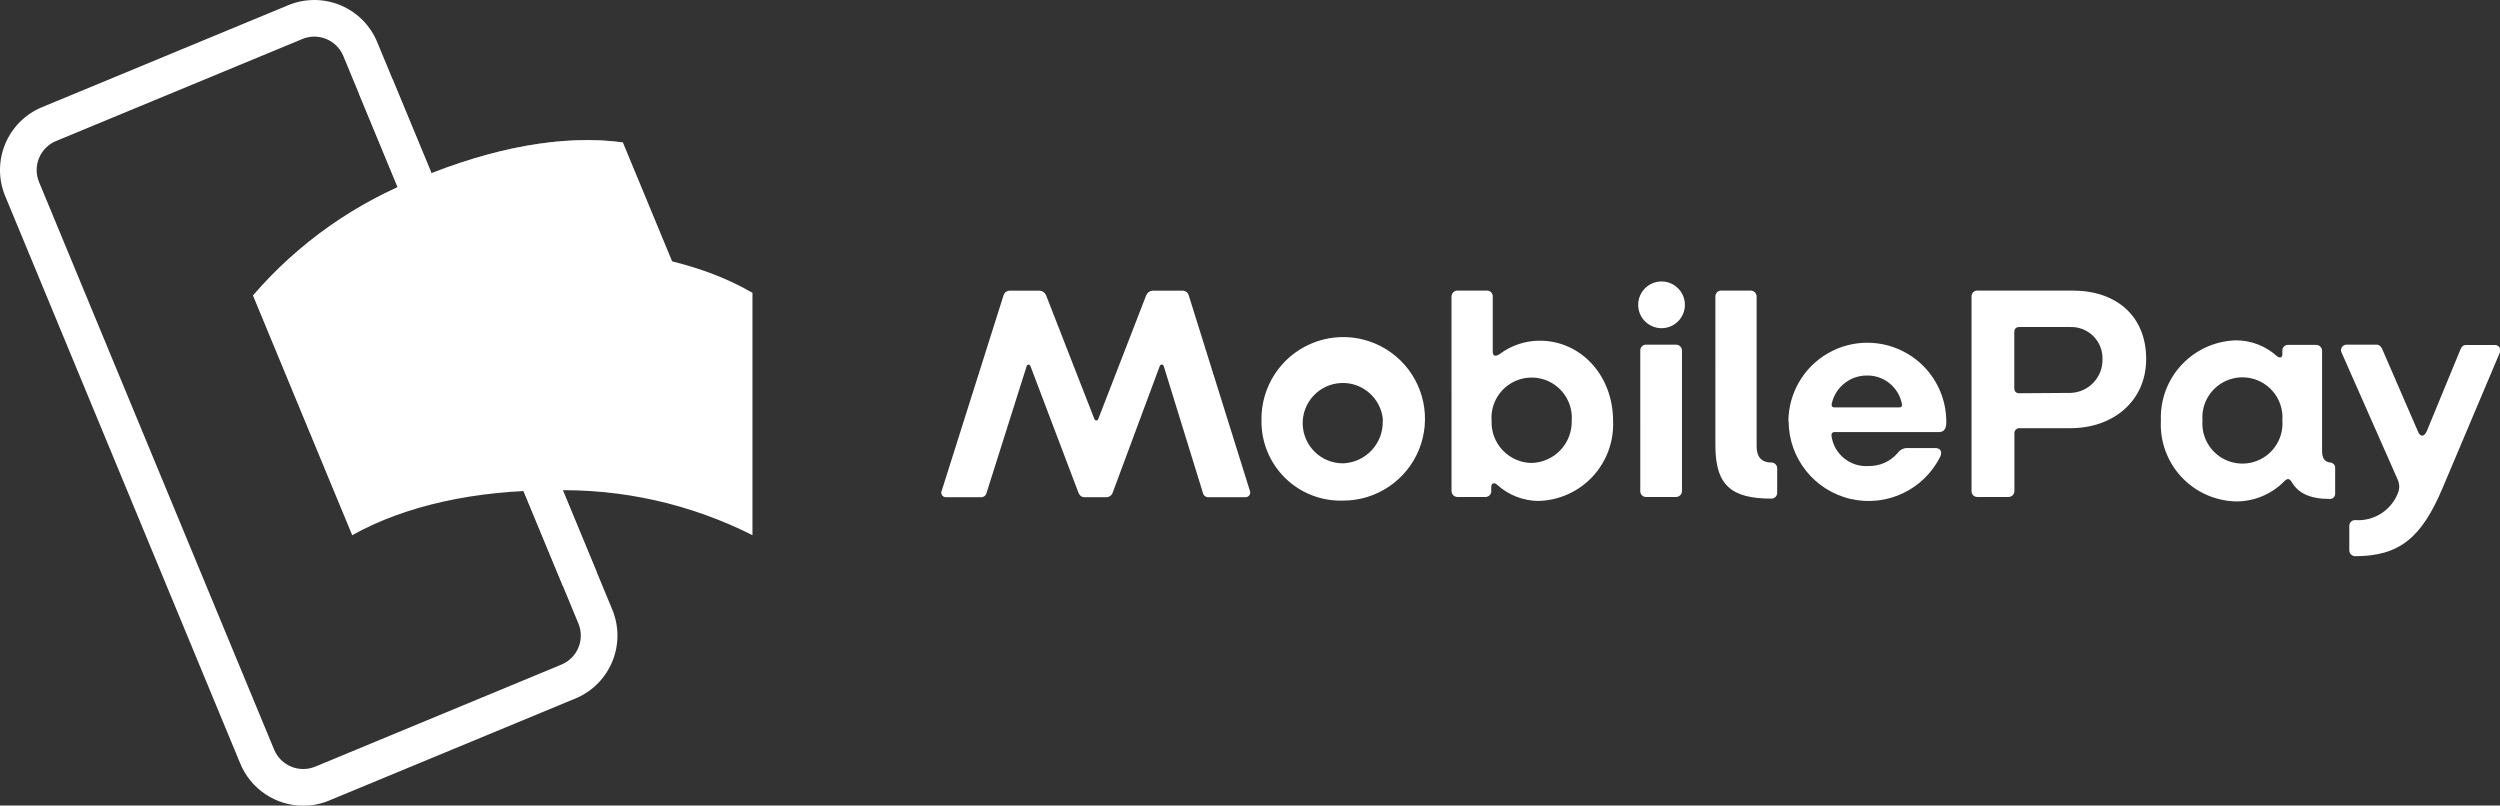 <?xml version="1.0" encoding="UTF-8" standalone="no"?>
<svg
   width="297.93"
   height="96"
   viewBox="0 0 297.93 96"
   version="1.1"
   id="svg16"
   sodipodi:docname="mobilepay.svg"
   inkscape:version="1.3.2 (091e20e, 2023-11-25, custom)"
   xmlns:inkscape="http://www.inkscape.org/namespaces/inkscape"
   xmlns:sodipodi="http://sodipodi.sourceforge.net/DTD/sodipodi-0.dtd"
   xmlns="http://www.w3.org/2000/svg"
   xmlns:svg="http://www.w3.org/2000/svg">
  <rect x="0" y="0" width="297.93" height="96" fill="#333333" stroke="none"/>
  <sodipodi:namedview
     id="namedview16"
     pagecolor="#ffffff"
     bordercolor="#999999"
     borderopacity="1"
     inkscape:showpageshadow="2"
     inkscape:pageopacity="0"
     inkscape:pagecheckerboard="0"
     inkscape:deskcolor="#d1d1d1"
     inkscape:zoom="4.2930233"
     inkscape:cx="107.5"
     inkscape:cy="34.823943"
     inkscape:window-width="1920"
     inkscape:window-height="1009"
     inkscape:window-x="-8"
     inkscape:window-y="-8"
     inkscape:window-maximized="1"
     inkscape:current-layer="svg16" />
  <defs
     id="defs12">
    <linearGradient
       id="a"
       x1="0.487"
       x2="0.524"
       y1="0.76"
       y2="-0.006">
      <stop
         stop-color="#504678"
         offset="0%"
         id="stop1" />
      <stop
         stop-color="#504678"
         stop-opacity=".616"
         offset="30.2%"
         id="stop2" />
      <stop
         stop-color="#504678"
         stop-opacity=".283"
         offset="60.8%"
         id="stop3" />
      <stop
         stop-color="#504678"
         stop-opacity=".076"
         offset="85.2%"
         id="stop4" />
      <stop
         stop-color="#504678"
         stop-opacity="0"
         offset="100%"
         id="stop5" />
    </linearGradient>
    <linearGradient
       id="b"
       x1="0.137"
       x2="0.574"
       y1="0.663"
       y2="0.413">
      <stop
         stop-color="#504678"
         offset="0%"
         id="stop6" />
      <stop
         stop-color="#504678"
         stop-opacity=".872"
         offset="17.9%"
         id="stop7" />
      <stop
         stop-color="#504678"
         stop-opacity=".536"
         offset="52.6%"
         id="stop8" />
      <stop
         stop-color="#504678"
         stop-opacity="0"
         offset="100%"
         id="stop9" />
    </linearGradient>
    <linearGradient
       id="c"
       x1="0.477"
       x2="0.453"
       y1="0.35"
       y2="0.184">
      <stop
         stop-color="#504678"
         offset="0%"
         id="stop10" />
      <stop
         stop-color="#504678"
         stop-opacity=".332"
         offset="64.3%"
         id="stop11" />
      <stop
         stop-color="#504678"
         stop-opacity="0"
         offset="100%"
         id="stop12" />
    </linearGradient>
  </defs>
  <g
     fill="none"
     id="g16"
     style="fill:#ffffff;fill-opacity:1"
     transform="matrix(1.392,0,0,1.392,-0.003,-0.004)">
    <path
       fill="#5A78FF"
       d="m 25.965,68.979 c -2.36,1.38e-4 -4.487,-1.421 -5.391,-3.6 L 0.447,16.791 C -0.784,13.818 0.627,10.41 3.6,9.178 L 24.681,0.447 c 1.428,-0.592 3.032,-0.592 4.459,-3.6977e-4 C 30.568,1.038 31.702,2.172 32.293,3.6 L 52.42,52.19 c 1.229,2.972 -0.182,6.378 -3.153,7.61 l -21.081,8.735 c -0.704,0.293 -1.459,0.443 -2.221,0.444 z M 26.911,3.138 c -0.353,5.803e-4 -0.703,0.071 -1.029,0.207 L 4.8,12.076 C 4.141,12.349 3.617,12.873 3.345,13.532 3.072,14.191 3.072,14.931 3.345,15.59 l 20.127,48.591 c 0.57,1.371 2.142,2.022 3.514,1.456 L 48.067,56.9 v 0 c 0.659,-0.273 1.183,-0.797 1.455,-1.456 C 49.795,54.785 49.795,54.045 49.522,53.386 L 29.395,4.8 C 28.978,3.795 27.999,3.14 26.911,3.138 Z"
       id="path12"
       style="fill:#ffffff;fill-opacity:1" />
    <rect
       width="3.137"
       height="20.824"
       x="34.589"
       y="6.612"
       fill="url(#a)"
       opacity="0.7"
       style="mix-blend-mode:multiply;fill:#ffffff;fill-opacity:1"
       transform="rotate(-22.5,36.157,17.024)"
       id="rect12" />
    <rect
       width="3.137"
       height="23.572"
       x="43.554"
       y="26.884"
       fill="url(#a)"
       opacity="0.7"
       style="mix-blend-mode:multiply;fill:#ffffff;fill-opacity:1"
       transform="rotate(157.5,45.122,38.67)"
       id="rect13" />
    <path
       fill="#5A78FF"
       d="m 44.523,35.724 c -6.029,2.5 -11.063,5.946 -14.359,10.1 L 21.666,25.3 c 3.876,-4.504 8.81,-7.974 14.359,-10.1 6.029,-2.5 12.12,-3.71 17.295,-3.005 l 8.5,20.523 c -5.926,-0.446 -11.869,0.587 -17.297,3.006 z"
       id="path13"
       style="fill:#ffffff;fill-opacity:1" />
    <g
       opacity="0.4"
       style="mix-blend-mode:multiply;fill:#ffffff;fill-opacity:1"
       transform="translate(21,11)"
       id="g15">
      <path
         fill="url(#b)"
         d="m 23.523,24.724 c -6.029,2.5 -11.063,5.946 -14.359,10.1 L 0.666,14.3 C 4.542,9.796 9.476,6.326 15.025,4.2 21.054,1.7 27.145,0.49 32.32,1.195 l 8.5,20.523 c -5.926,-0.446 -11.869,0.587 -17.297,3.006 z"
         opacity="0.9"
         id="path14"
         style="fill:#ffffff;fill-opacity:1" />
      <path
         fill="url(#c)"
         d="m 23.523,24.724 c -6.029,2.5 -11.063,5.946 -14.359,10.1 L 0.666,14.3 C 4.542,9.796 9.476,6.326 15.025,4.2 21.054,1.7 27.145,0.49 32.32,1.195 l 8.5,20.523 c -5.926,-0.446 -11.869,0.587 -17.297,3.006 z"
         opacity="0.7"
         id="path15"
         style="fill:#ffffff;fill-opacity:1" />
    </g>
    <path
       fill="#5A78FF"
       d="m 47.292,41.981 c -6.526,0 -12.5,1.261 -17.13,3.835 V 25.064 c 5.304,-2.677 11.191,-3.995 17.13,-3.835 6.526,0 12.617,1.21 17.129,3.84 V 45.821 C 59.118,43.142 53.232,41.823 47.292,41.981 Z M 80.63,42 85.91,25.31 c 0.055,-0.231 0.253,-0.401 0.49,-0.42 h 2.65 c 0.238,0.033 0.437,0.195 0.52,0.42 l 4.11,10.53 c 0.08,0.21 0.29,0.23 0.36,0 l 4.08,-10.53 c 0.083,-0.225 0.282,-0.387 0.52,-0.42 h 2.65 c 0.237,0.019 0.435,0.189 0.49,0.42 L 107,42 c 0.061,0.128 0.049,0.28 -0.032,0.397 -0.08,0.117 -0.217,0.183 -0.359,0.173 h -3.15 c -0.223,0.01 -0.422,-0.142 -0.47,-0.36 L 99.64,31.37 c -0.05,-0.21 -0.29,-0.21 -0.36,0 l -4,10.76 c -0.068,0.259 -0.302,0.44 -0.57,0.44 h -1.85 c -0.29,0 -0.44,-0.16 -0.55,-0.44 L 88.23,31.37 c -0.08,-0.21 -0.29,-0.21 -0.34,0 l -3.43,10.84 c -0.053,0.224 -0.261,0.376 -0.49,0.36 h -3 C 80.835,42.568 80.71,42.496 80.641,42.38 80.572,42.264 80.568,42.12 80.63,42 Z M 108,36 c -0.057,-2.843 1.612,-5.438 4.223,-6.566 2.611,-1.128 5.644,-0.564 7.675,1.427 2.031,1.99 2.656,5.012 1.581,7.645 C 120.405,41.138 117.844,42.859 115,42.86 113.149,42.923 111.353,42.225 110.031,40.929 108.708,39.633 107.974,37.852 108,36 Z m 10.4,0 c -0.125,-1.87 -1.725,-3.295 -3.597,-3.206 -1.872,0.089 -3.328,1.661 -3.274,3.534 0.054,1.873 1.597,3.359 3.471,3.342 1.946,-0.081 3.459,-1.724 3.38,-3.67 z m 9.76,5.49 c -0.26,-0.21 -0.49,-0.13 -0.49,0.23 v 0.34 c 2.2e-4,0.263 -0.207,0.479 -0.47,0.49 h -2.44 c -0.266,-0.01 -0.48,-0.224 -0.49,-0.49 V 25.37 c 0.01,-0.266 0.224,-0.48 0.49,-0.49 h 2.57 c 0.263,0.011 0.47,0.227 0.47,0.49 v 4.76 c 0,0.34 0.23,0.44 0.6,0.18 0.984,-0.737 2.18,-1.137 3.41,-1.14 3.56,0 6.29,3 6.29,6.86 0.081,1.764 -0.552,3.486 -1.756,4.777 -1.204,1.291 -2.878,2.042 -4.644,2.083 -1.312,-0.014 -2.573,-0.513 -3.54,-1.4 z m 6.4,-5.46 c 0.098,-1.288 -0.533,-2.522 -1.635,-3.197 -1.102,-0.674 -2.488,-0.674 -3.59,0 -1.102,0.674 -1.733,1.909 -1.635,3.197 -0.035,0.933 0.306,1.841 0.948,2.52 0.641,0.679 1.529,1.072 2.462,1.09 0.942,-0.021 1.836,-0.417 2.484,-1.101 C 134.242,37.856 134.59,36.941 134.56,36 Z m 5.69,-9.93 c 0,-1.105 0.895,-2 2,-2 1.105,0 2,0.895 2,2 0,1.105 -0.895,2 -2,2 -1.105,0 -2,-0.895 -2,-2 z m 0.18,16 V 30 c -2.2e-4,-0.263 0.207,-0.479 0.47,-0.49 h 2.57 c 0.135,-0.005 0.267,0.043 0.367,0.135 0.099,0.092 0.158,0.22 0.163,0.355 v 12.06 c -0.01,0.266 -0.224,0.48 -0.49,0.49 h -2.61 c -0.263,-0.011 -0.47,-0.227 -0.47,-0.49 z m 6.43,-3.96 V 25.37 c -2.2e-4,-0.263 0.207,-0.479 0.47,-0.49 h 2.57 c 0.266,0.01 0.48,0.224 0.49,0.49 v 12.85 c 0,0.83 0.36,1.38 1.27,1.38 0.13,0 0.255,0.052 0.346,0.144 0.092,0.092 0.144,0.217 0.144,0.346 v 2.13 c -0.011,0.263 -0.227,0.47 -0.49,0.47 -3.42,0 -4.8,-1.12 -4.8,-4.55 z m 6.25,-2.06 c 0.009,-2.415 1.306,-4.642 3.402,-5.842 2.096,-1.2 4.673,-1.19 6.76,0.025 2.087,1.215 3.367,3.452 3.358,5.867 0,0.47 -0.13,0.86 -0.6,0.86 h -8.94 c -0.23,0 -0.31,0.13 -0.29,0.34 0.222,1.566 1.623,2.691 3.2,2.57 0.949,0.014 1.855,-0.397 2.47,-1.12 0.191,-0.268 0.501,-0.425 0.83,-0.42 h 2.39 c 0.42,0 0.6,0.29 0.44,0.7 -1.402,2.858 -4.588,4.374 -7.69,3.658 -3.102,-0.716 -5.302,-3.474 -5.31,-6.658 z m 9.49,-1.2 c 0.18,0 0.26,-0.08 0.23,-0.29 -0.272,-1.435 -1.539,-2.466 -3,-2.44 -1.429,-0.001 -2.671,0.98 -3,2.37 -0.05,0.18 0,0.36 0.21,0.36 z m 6.19,7.18 V 25.37 c -2.2e-4,-0.263 0.207,-0.479 0.47,-0.49 h 8.19 c 3.74,0 6.29,2.18 6.29,5.85 0,3.67 -2.89,5.93 -6.47,5.93 h -4.34 c -0.132,-0.014 -0.263,0.034 -0.355,0.13 -0.092,0.096 -0.134,0.229 -0.115,0.36 v 4.91 c -0.01,0.266 -0.224,0.48 -0.49,0.49 h -2.7 c -0.267,-0.005 -0.48,-0.223 -0.48,-0.49 z m 8.48,-8.42 c 1.55,-0.049 2.769,-1.34 2.73,-2.89 0.022,-0.734 -0.259,-1.445 -0.777,-1.965 C 178.704,28.264 177.994,27.98 177.26,28 h -4.37 c -0.31,0 -0.44,0.16 -0.44,0.47 v 4.73 c 0,0.31 0.13,0.47 0.44,0.47 z M 185,36 c -0.067,-1.769 0.577,-3.49 1.79,-4.78 1.212,-1.289 2.891,-2.039 4.66,-2.08 1.277,0.007 2.507,0.48 3.46,1.33 0.23,0.21 0.49,0.18 0.49,-0.13 V 30 c 0,-0.26 0.21,-0.47 0.47,-0.47 h 2.44 c 0.266,0.01 0.48,0.224 0.49,0.49 v 8.58 c 0,0.65 0.23,0.94 0.68,1 0.233,0.005 0.424,0.187 0.44,0.42 v 2.26 c 0,0.243 -0.197,0.44 -0.44,0.44 -1.72,0 -2.73,-0.49 -3.3,-1.48 -0.16,-0.26 -0.34,-0.31 -0.6,-0.05 -1.098,1.131 -2.614,1.76 -4.19,1.74 -1.773,-0.051 -3.451,-0.816 -4.654,-2.12 C 185.534,39.506 184.908,37.772 185,36 Z m 10.4,0 c 0.098,-1.284 -0.531,-2.515 -1.63,-3.188 -1.099,-0.672 -2.481,-0.672 -3.58,0 C 189.091,33.485 188.462,34.716 188.56,36 c -0.098,1.284 0.531,2.515 1.63,3.188 1.099,0.672 2.481,0.672 3.58,0 C 194.869,38.515 195.498,37.284 195.4,36 Z m 5.73,11.13 V 45 c 0.011,-0.263 0.227,-0.47 0.49,-0.47 1.673,0.125 3.216,-0.906 3.74,-2.5 0.088,-0.335 0.052,-0.689 -0.1,-1 l -4.78,-10.82 c -0.083,-0.147 -0.08,-0.327 0.007,-0.472 0.087,-0.145 0.245,-0.232 0.413,-0.228 h 2.57 c 0.26,0 0.42,0.21 0.52,0.47 l 3,6.92 c 0.21,0.55 0.55,0.52 0.78,0 l 2.86,-6.94 c 0.1,-0.26 0.23,-0.42 0.49,-0.42 h 2.47 c 0.154,-0.008 0.301,0.063 0.391,0.189 0.089,0.126 0.108,0.288 0.049,0.431 l -4.92,11.64 c -1.79,4.24 -3.69,5.82 -7.49,5.82 -0.266,-0.01 -0.48,-0.224 -0.49,-0.49 z"
       id="path16"
       style="fill:#ffffff;fill-opacity:1" />
  </g>
</svg>
